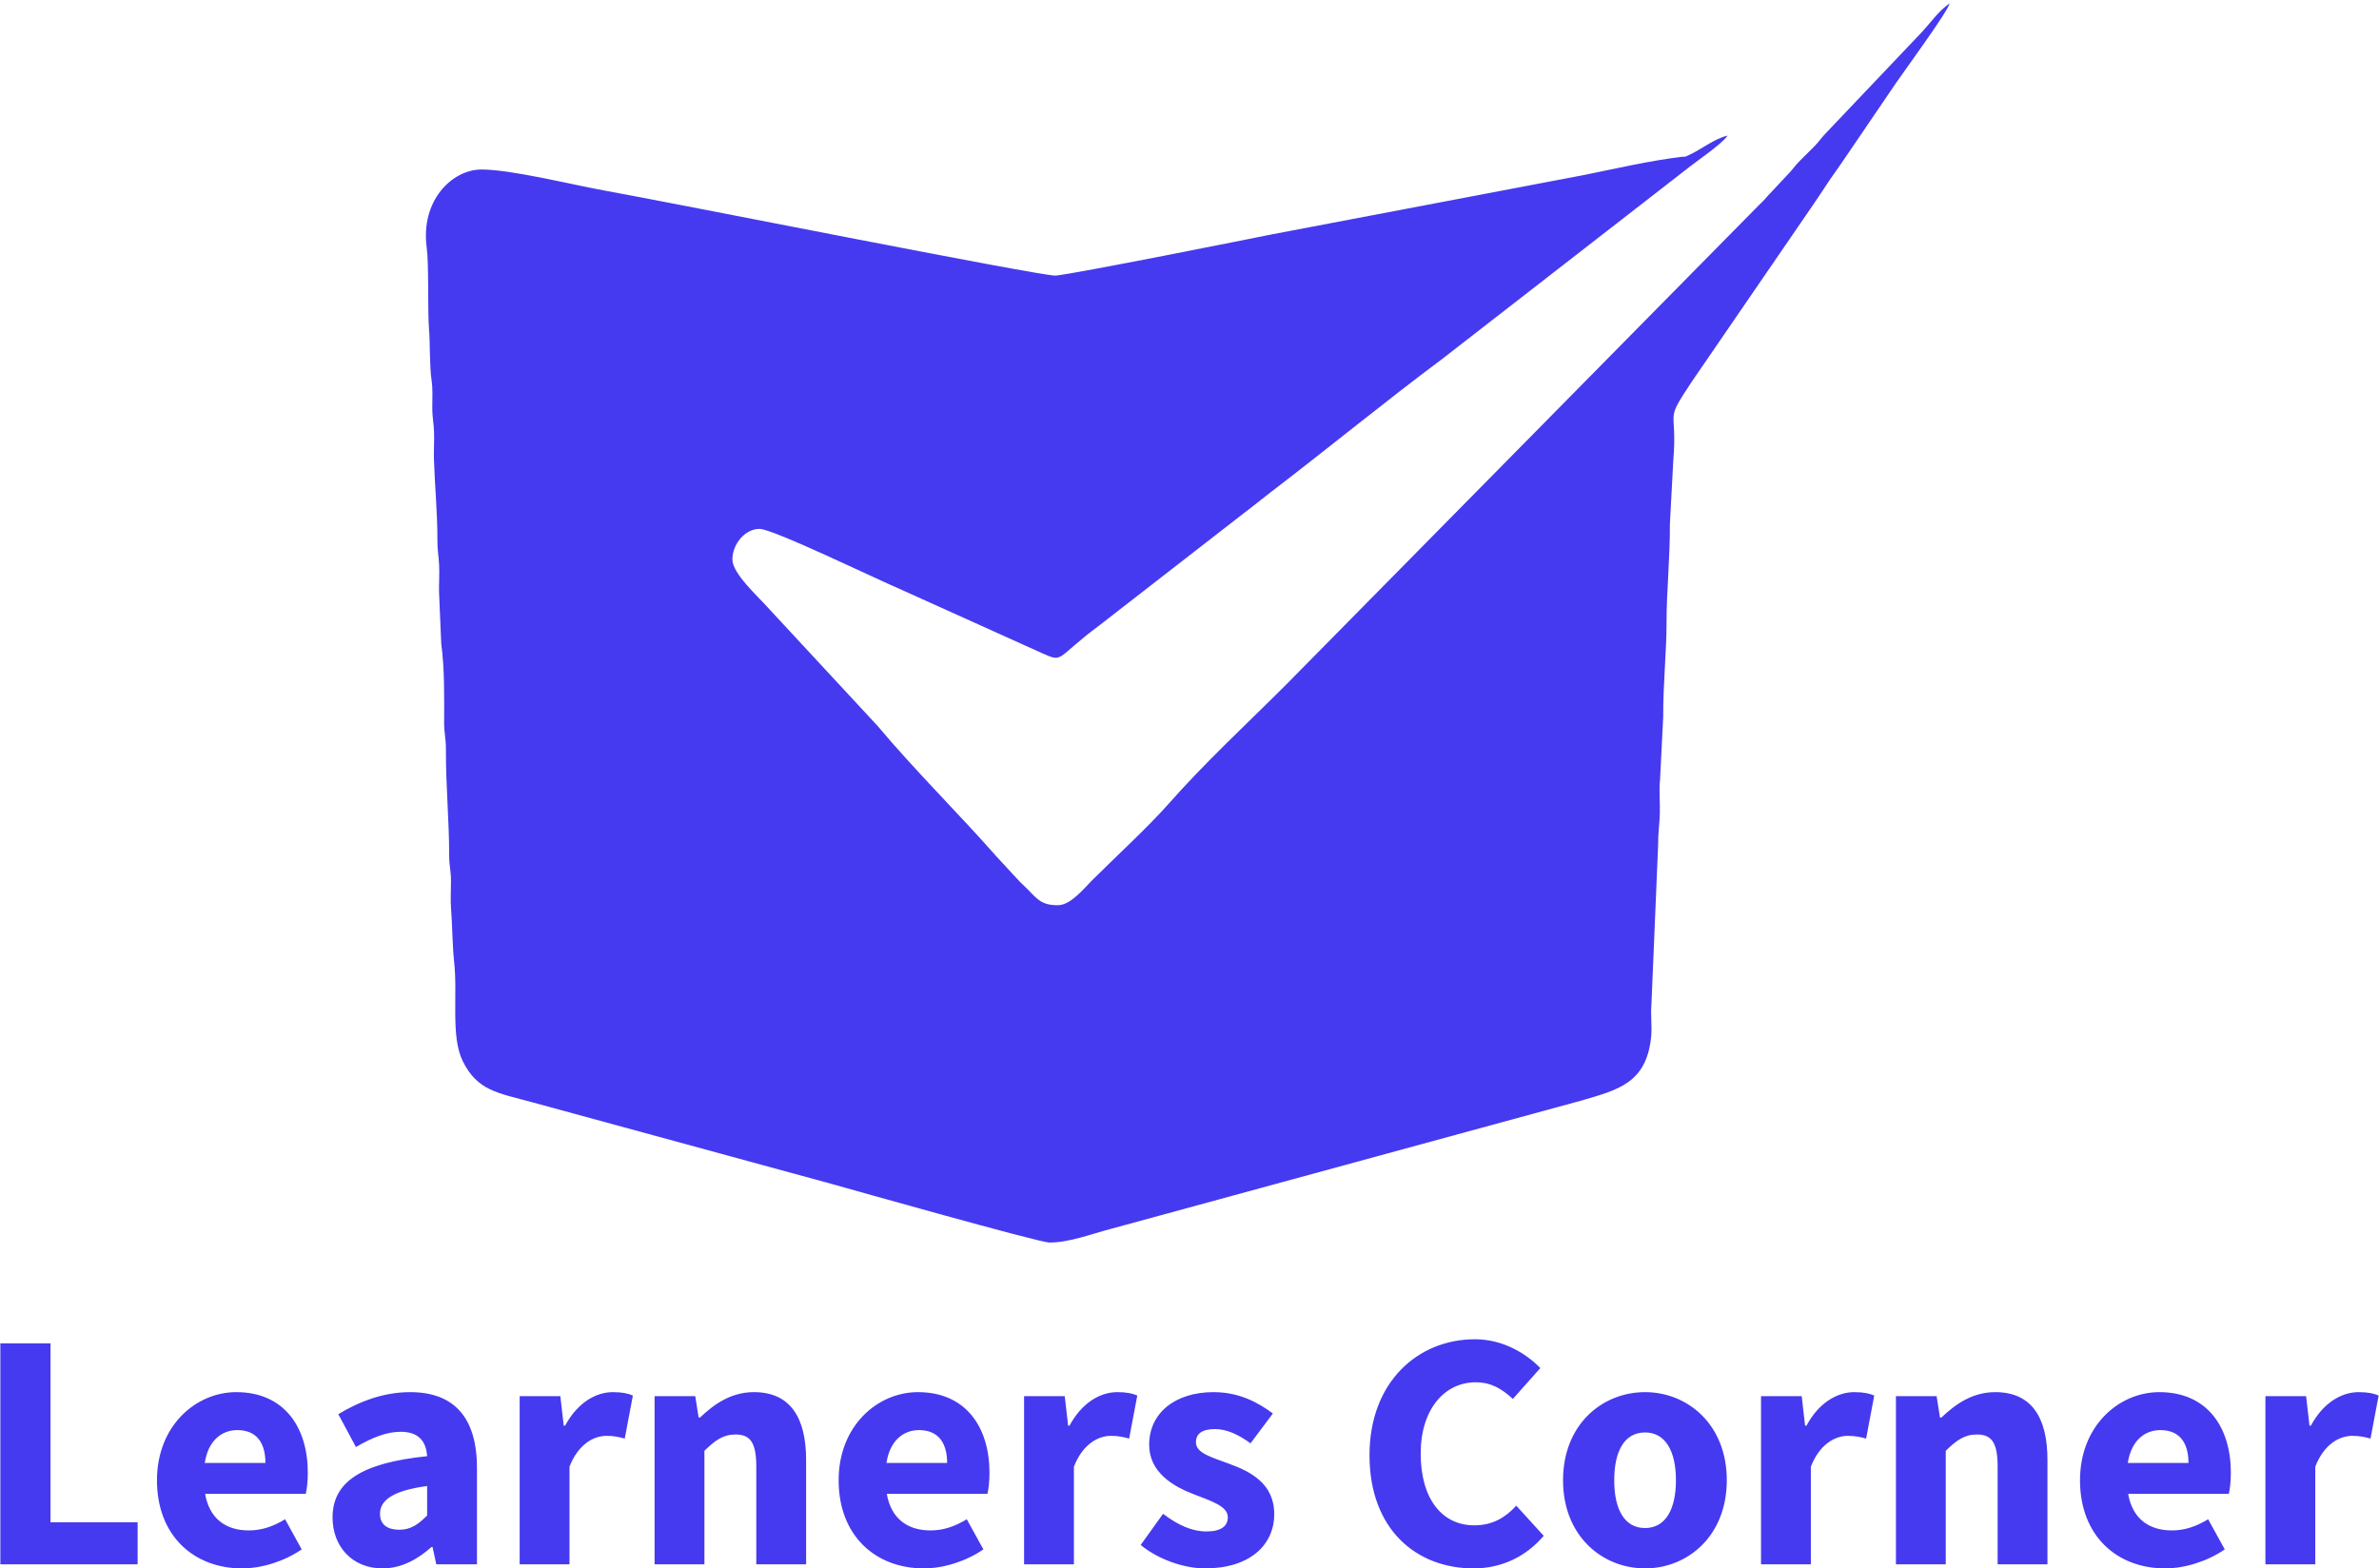 <?xml version="1.0" encoding="UTF-8"?>
<!DOCTYPE svg PUBLIC "-//W3C//DTD SVG 1.1//EN" "http://www.w3.org/Graphics/SVG/1.1/DTD/svg11.dtd">
<!-- Creator: CorelDRAW 2018 (64-Bit Evaluation Version) -->
<svg xmlns="http://www.w3.org/2000/svg" xml:space="preserve" width="1095px" height="722px" version="1.1" style="shape-rendering:geometricPrecision; text-rendering:geometricPrecision; image-rendering:optimizeQuality; fill-rule:evenodd; clip-rule:evenodd"
viewBox="0 0 1120.7 739.16"
 xmlns:xlink="http://www.w3.org/1999/xlink">
 <defs>
  <style type="text/css">
   <![CDATA[
    .fil0 {fill:#453AEF}
    .fil1 {fill:#453AEF;fill-rule:nonzero}
   ]]>
  </style>
 </defs>
 <g id="Layer_x0020_1">
  <path class="fil0" d="M920.17 0l0 0zm-1.6 0.8c-0.08,0.08 0.24,0.12 0.24,0.24l-0.24 -0.24zm-420.23 425.82c-7.73,0 -9.62,-2.76 -14.56,-7.8 -1.71,-1.75 -3.21,-2.98 -4.8,-4.79l-9.59 -10.39c-18.05,-20.49 -38.75,-40.88 -55.97,-61.47l-51.88 -55.97c-4.51,-5.12 -16.59,-15.86 -16.59,-22.56 0,-7.08 5.83,-14.38 12.79,-14.38 6.29,0 54.49,23.38 66.54,28.53l66.06 29.8c11.18,5.01 6.22,2.95 27.75,-13.02l67.45 -52.39c4.67,-3.48 8.93,-7.05 13.46,-10.5 27.02,-20.65 53.19,-42.19 80.47,-62.54l114.66 -89.06c4.66,-3.84 17,-12.01 19.78,-16.17 -6.31,1.47 -12.2,6.41 -18.11,9.11 -3.02,1.38 -1.33,0.63 -3.48,0.89 -14.93,1.79 -31.23,5.59 -46.11,8.58l-147.67 28.09c-8.44,1.71 -92.08,18.47 -101.27,19.31 -5.83,0.53 -183.22,-34.84 -211.9,-39.95 -15.5,-2.76 -44.49,-10.05 -58.66,-10.05 -13.83,0 -28.84,14.64 -25.78,36.97 1.05,7.62 0.37,29.81 1.06,38.09 0.55,6.64 0.21,17.65 1.22,24.34 0.59,3.94 0.35,8.34 0.33,12.45 -0.03,5.35 0.7,7.61 0.83,11.96 0.13,4.21 -0.18,8.62 -0.05,12.83 0.36,11.93 1.67,25.29 1.62,37.53 -0.02,5.27 0.58,7.85 0.81,11.97 0.22,4.1 -0.09,8.67 -0.04,12.82l1.05 24.52c1.58,11.52 1.41,25.11 1.36,36.98 -0.02,5.45 0.86,7.3 0.84,12.75 -0.07,17.22 1.52,33.05 1.55,50.38 0,5.05 0.86,6.64 0.84,11.94 -0.01,3.92 -0.29,8.95 0.03,12.75 0.6,7.28 0.64,17.85 1.44,24.93 1.79,16.01 -1.7,35.32 4.09,47.04 6.88,13.94 16.54,14.94 32.61,19.32l141.23 38.52c8.52,2.41 97.81,27.62 102.6,27.62 9.44,0 19.73,-4.03 28.76,-6.39l221.58 -60.43c17.56,-5.13 30.88,-8.21 33.18,-29.94 0.5,-4.75 -0.26,-10.26 0.13,-15.04l3.16 -75.14c-0.02,-6.15 0.68,-10.23 0.82,-15.16 0.15,-4.98 -0.45,-11.08 0.09,-15.88l1.5 -29.67c-0.09,-15.7 1.61,-30.96 1.58,-44.75 -0.02,-14.58 1.65,-30.1 1.58,-46.36l1.58 -29.58c2.16,-26.16 -4.68,-17.12 8.82,-37.51l57.53 -83.88c2.18,-3.09 4.29,-6.43 6.39,-9.59 2.16,-3.27 4.26,-5.99 6.55,-9.42 4.29,-6.45 8.43,-12.24 12.62,-18.54l12.94 -19.02c3.7,-5.47 24.28,-33.46 25.41,-37.7 -5.11,3.42 -8.85,8.93 -12.97,13.39l-44.76 47.11c-2.64,2.62 -3.69,4.55 -6.37,7.21 -2.34,2.31 -4.08,4.05 -6.41,6.38 -2.64,2.62 -3.69,4.55 -6.38,7.2l-9.27 9.9c-1.19,1.49 -2.13,2.31 -3.52,3.68l-222.89 226.09c-18.54,18.54 -38.22,36.66 -55.53,56.32 -9.51,10.79 -25.73,25.73 -36.35,36.35 -3.49,3.49 -9.78,11.39 -15.78,11.39zm316.37 -362.71l-0.24 -0.23c0.02,0.01 0.16,0.31 0.24,0.23z"/>
  <path class="fil1" d="M0 737.24l64.69 0 0 -19.81 -41.05 0 0 -84.34 -23.64 0 0 104.15zm73.8 -39.61c0,26.19 17.41,41.53 40.09,41.53 9.42,0 19.97,-3.36 28.11,-8.95l-7.82 -14.21c-5.75,3.51 -11.18,5.27 -17.1,5.27 -10.54,0 -18.53,-5.27 -20.6,-17.25l47.44 0c0.48,-1.92 0.96,-5.75 0.96,-9.91 0,-21.56 -11.18,-38.01 -33.71,-38.01 -19,0 -37.37,15.81 -37.37,41.53zm22.52 -8.15c1.6,-10.54 7.99,-15.49 15.33,-15.49 9.43,0 13.26,6.39 13.26,15.49l-28.59 0zm60.22 25.72c0,13.42 9.1,23.96 23.48,23.96 8.94,0 16.45,-4.16 23.16,-10.07l0.48 0 1.76 8.15 19.17 0 0 -45.36c0,-24.28 -11.19,-35.78 -31.47,-35.78 -12.46,0 -23.8,4.31 -33.87,10.38l8.31 15.49c7.67,-4.47 14.38,-7.19 21.09,-7.19 8.46,0 11.98,4.48 12.46,11.51 -31.31,3.19 -44.57,12.3 -44.57,28.91zm22.36 -1.76c0,-6.07 5.43,-10.86 22.21,-13.1l0 13.9c-4.16,4.15 -7.67,6.71 -13.1,6.71 -5.59,0 -9.11,-2.4 -9.11,-7.51zm65.81 23.8l23.48 0 0 -46c4.16,-10.7 11.5,-14.54 17.41,-14.54 3.36,0 5.75,0.48 8.63,1.28l3.83 -20.29c-2.23,-0.95 -4.95,-1.59 -9.42,-1.59 -8.15,0 -16.77,5.11 -22.52,15.81l-0.64 0 -1.6 -13.9 -19.17 0 0 79.23zm63.58 0l23.48 0 0 -53.51c5.11,-4.95 8.78,-7.67 14.69,-7.67 6.71,0 9.75,3.52 9.75,15.02l0 46.16 23.48 0 0 -49.2c0,-19.8 -7.35,-31.94 -24.6,-31.94 -10.7,0 -18.69,5.59 -25.4,11.98l-0.64 0 -1.59 -10.07 -19.17 0 0 79.23zm86.73 -39.61c0,26.19 17.41,41.53 40.1,41.53 9.42,0 19.96,-3.36 28.11,-8.95l-7.83 -14.21c-5.75,3.51 -11.18,5.27 -17.09,5.27 -10.54,0 -18.53,-5.27 -20.6,-17.25l47.44 0c0.48,-1.92 0.95,-5.75 0.95,-9.91 0,-21.56 -11.18,-38.01 -33.7,-38.01 -19.01,0 -37.38,15.81 -37.38,41.53zm22.53 -8.15c1.59,-10.54 7.98,-15.49 15.33,-15.49 9.42,0 13.26,6.39 13.26,15.49l-28.59 0zm64.85 47.76l23.48 0 0 -46c4.15,-10.7 11.5,-14.54 17.41,-14.54 3.35,0 5.75,0.48 8.62,1.28l3.84 -20.29c-2.24,-0.95 -4.95,-1.59 -9.43,-1.59 -8.14,0 -16.77,5.11 -22.52,15.81l-0.64 0 -1.59 -13.9 -19.17 0 0 79.23zm54.94 -9.1c7.99,6.55 19.97,11.02 30.36,11.02 21.24,0 32.58,-11.18 32.58,-25.56 0,-14.54 -11.34,-20.13 -21.4,-23.8 -8.15,-3.03 -15.5,-4.95 -15.5,-10.06 0,-4 2.88,-6.23 8.95,-6.23 5.59,0 11.02,2.55 16.77,6.71l10.54 -14.06c-6.87,-5.11 -15.81,-10.06 -27.95,-10.06 -18.37,0 -30.35,10.06 -30.35,24.75 0,13.1 11.34,19.65 20.92,23.33 8.15,3.19 16.14,5.59 16.14,10.86 0,4.15 -3.04,6.71 -10.07,6.71 -6.71,0 -13.25,-2.88 -20.44,-8.31l-10.55 14.7zm107.83 -42.33c0,34.98 22.04,53.35 49.03,53.35 12.94,0 24.44,-5.27 33.07,-15.34l-12.94 -14.21c-5.11,5.59 -11.18,9.26 -19.81,9.26 -15.17,0 -25.23,-12.46 -25.23,-33.86 0,-20.93 11.34,-33.55 25.87,-33.55 7.35,0 12.3,3.04 17.57,7.83l12.94 -14.54c-7.03,-7.18 -17.89,-13.57 -30.83,-13.57 -26.83,0 -49.67,20.12 -49.67,54.63zm91.2 11.82c0,26.35 18.53,41.53 38.66,41.53 19.97,0 38.5,-15.18 38.5,-41.53 0,-26.36 -18.53,-41.53 -38.5,-41.53 -20.13,0 -38.66,15.17 -38.66,41.53zm24.12 0c0,-13.74 4.8,-22.53 14.54,-22.53 9.58,0 14.54,8.79 14.54,22.53 0,13.73 -4.96,22.52 -14.54,22.52 -9.74,0 -14.54,-8.79 -14.54,-22.52zm69.17 39.61l23.48 0 0 -46c4.15,-10.7 11.5,-14.54 17.41,-14.54 3.35,0 5.75,0.48 8.63,1.28l3.83 -20.29c-2.24,-0.95 -4.95,-1.59 -9.42,-1.59 -8.15,0 -16.78,5.11 -22.53,15.81l-0.64 0 -1.59 -13.9 -19.17 0 0 79.23zm63.57 0l23.48 0 0 -53.51c5.12,-4.95 8.79,-7.67 14.7,-7.67 6.71,0 9.74,3.52 9.74,15.02l0 46.16 23.48 0 0 -49.2c0,-19.8 -7.34,-31.94 -24.59,-31.94 -10.71,0 -18.69,5.59 -25.4,11.98l-0.64 0 -1.6 -10.07 -19.17 0 0 79.23zm86.74 -39.61c0,26.19 17.41,41.53 40.09,41.53 9.43,0 19.97,-3.36 28.12,-8.95l-7.83 -14.21c-5.75,3.51 -11.18,5.27 -17.09,5.27 -10.55,0 -18.53,-5.27 -20.61,-17.25l47.44 0c0.48,-1.92 0.96,-5.75 0.96,-9.91 0,-21.56 -11.18,-38.01 -33.7,-38.01 -19.01,0 -37.38,15.81 -37.38,41.53zm22.52 -8.15c1.6,-10.54 7.99,-15.49 15.34,-15.49 9.42,0 13.25,6.39 13.25,15.49l-28.59 0zm64.85 47.76l23.49 0 0 -46c4.15,-10.7 11.5,-14.54 17.41,-14.54 3.35,0 5.75,0.48 8.62,1.28l3.84 -20.29c-2.24,-0.95 -4.96,-1.59 -9.43,-1.59 -8.15,0 -16.77,5.11 -22.52,15.81l-0.64 0 -1.6 -13.9 -19.17 0 0 79.23z"/>
 </g>
</svg>
